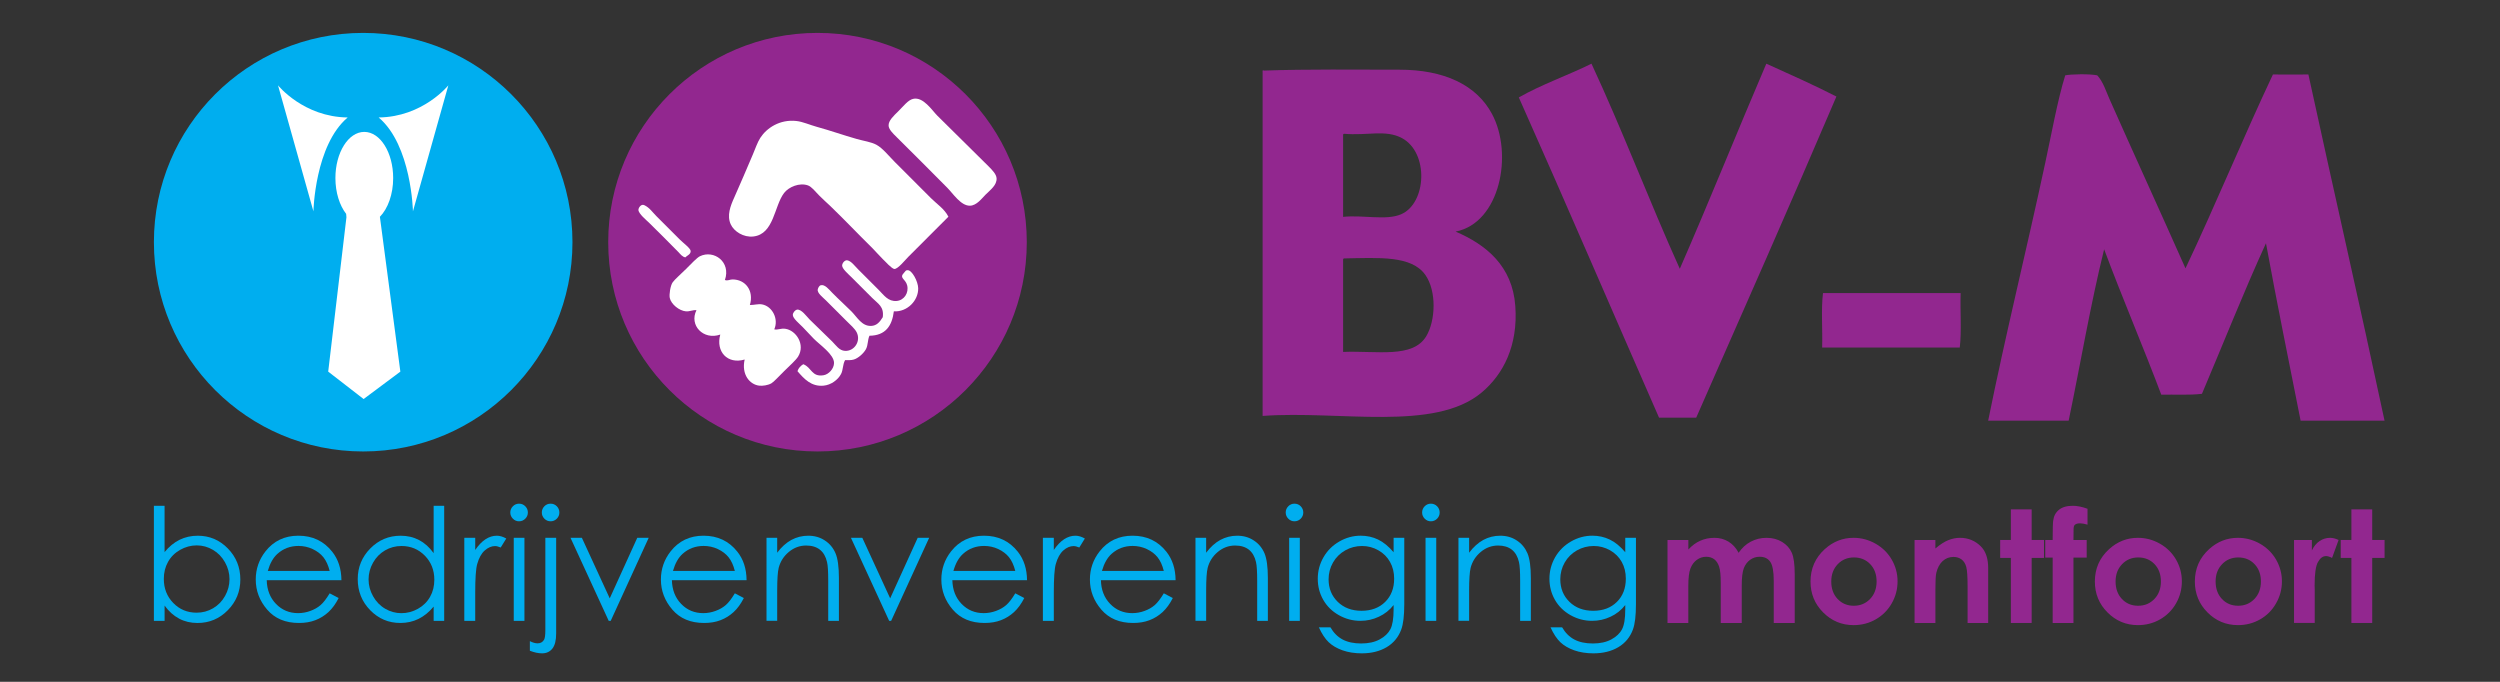 <?xml version="1.0" encoding="utf-8"?>
<!-- Generator: Adobe Illustrator 16.0.4, SVG Export Plug-In . SVG Version: 6.00 Build 0)  -->
<!DOCTYPE svg PUBLIC "-//W3C//DTD SVG 1.1//EN" "http://www.w3.org/Graphics/SVG/1.1/DTD/svg11.dtd">
<svg version="1.1" id="Layer_1" xmlns="http://www.w3.org/2000/svg" xmlns:xlink="http://www.w3.org/1999/xlink" x="0px" y="0px"
	 width="220px" height="60px" viewBox="0 0 220 60" enable-background="new 0 0 220 60" xml:space="preserve">
<rect x="0" y="0" width="220" height="60" fill="#333333" stroke="none"/>
<g>
	<g>
		<g>
			<g>
				<path fill="#00AEEF" d="M13.542,54.635V44.51h0.94v4.075c0.393-0.481,0.834-0.844,1.321-1.085
					c0.488-0.238,1.021-0.357,1.604-0.357c1.032,0,1.915,0.374,2.646,1.124s1.097,1.658,1.097,2.728
					c0,1.059-0.369,1.959-1.106,2.707s-1.626,1.12-2.662,1.12c-0.595,0-1.134-0.126-1.617-0.382
					c-0.483-0.256-0.911-0.637-1.281-1.148v1.344H13.542z M17.303,53.916c0.522,0,1.003-0.129,1.446-0.387
					c0.442-0.258,0.794-0.617,1.055-1.084c0.261-0.466,0.392-0.956,0.392-1.476c0-0.521-0.131-1.014-0.395-1.484
					c-0.263-0.47-0.617-0.836-1.062-1.098c-0.444-0.261-0.919-0.393-1.423-0.393c-0.514,0-1.002,0.132-1.464,0.393
					c-0.462,0.262-0.817,0.613-1.065,1.059c-0.248,0.442-0.371,0.94-0.371,1.496c0,0.845,0.277,1.551,0.833,2.121
					C15.805,53.634,16.49,53.916,17.303,53.916z"/>
				<path fill="#00AEEF" d="M29.011,52.212l0.791,0.414c-0.259,0.511-0.559,0.923-0.899,1.237c-0.341,0.313-0.724,0.55-1.149,0.713
					c-0.426,0.165-0.908,0.245-1.445,0.245c-1.192,0-2.124-0.391-2.795-1.171c-0.672-0.781-1.008-1.662-1.008-2.65
					c0-0.924,0.284-1.75,0.854-2.477c0.72-0.919,1.687-1.381,2.896-1.381c1.245,0,2.239,0.471,2.983,1.415
					c0.528,0.669,0.798,1.501,0.807,2.499h-6.574c0.019,0.848,0.291,1.544,0.814,2.087c0.524,0.541,1.172,0.813,1.942,0.813
					c0.372,0,0.734-0.065,1.085-0.195c0.352-0.128,0.651-0.3,0.897-0.513C28.458,53.035,28.724,52.688,29.011,52.212z
					 M29.011,50.244c-0.127-0.502-0.309-0.9-0.548-1.202c-0.24-0.3-0.558-0.54-0.952-0.726c-0.395-0.184-0.809-0.273-1.243-0.273
					c-0.717,0-1.333,0.229-1.849,0.691c-0.376,0.333-0.661,0.84-0.854,1.51H29.011z"/>
				<path fill="#00AEEF" d="M39.088,44.51v10.125h-0.927v-1.257c-0.395,0.479-0.836,0.84-1.326,1.082
					c-0.49,0.242-1.026,0.361-1.608,0.361c-1.034,0-1.917-0.375-2.649-1.123c-0.731-0.75-1.098-1.663-1.098-2.737
					c0-1.052,0.37-1.95,1.108-2.699c0.738-0.745,1.627-1.119,2.665-1.119c0.6,0,1.142,0.128,1.628,0.382
					c0.486,0.257,0.912,0.639,1.279,1.149V44.51H39.088z M35.331,48.048c-0.522,0-1.005,0.129-1.448,0.386
					c-0.443,0.258-0.795,0.619-1.057,1.084c-0.261,0.464-0.392,0.958-0.392,1.475c0,0.514,0.133,1.007,0.396,1.476
					c0.263,0.47,0.618,0.837,1.063,1.098s0.922,0.392,1.432,0.392c0.513,0,1-0.13,1.461-0.389c0.459-0.261,0.815-0.611,1.063-1.054
					c0.249-0.442,0.372-0.941,0.372-1.495c0-0.845-0.278-1.552-0.835-2.121C36.83,48.332,36.145,48.048,35.331,48.048z"/>
				<path fill="#00AEEF" d="M40.86,47.328h0.96v1.07c0.286-0.422,0.588-0.736,0.906-0.944c0.318-0.207,0.649-0.312,0.994-0.312
					c0.259,0,0.537,0.083,0.832,0.248l-0.49,0.791c-0.197-0.084-0.363-0.126-0.498-0.126c-0.312,0-0.614,0.129-0.906,0.386
					c-0.292,0.256-0.512,0.656-0.664,1.198c-0.118,0.415-0.175,1.258-0.175,2.523v2.472h-0.96V47.328z"/>
				<path fill="#00AEEF" d="M45.677,44.323c0.213,0,0.396,0.075,0.547,0.227c0.151,0.153,0.228,0.338,0.228,0.551
					c0,0.211-0.077,0.392-0.228,0.544c-0.151,0.151-0.334,0.229-0.547,0.229c-0.21,0-0.391-0.077-0.542-0.229
					c-0.152-0.152-0.229-0.333-0.229-0.544c0-0.213,0.077-0.397,0.229-0.551C45.286,44.398,45.467,44.323,45.677,44.323z
					 M45.21,47.328h0.94v7.307h-0.94V47.328z"/>
				<path fill="#00AEEF" d="M47.99,47.328h0.953v8.407c0,0.615-0.11,1.059-0.332,1.339c-0.222,0.28-0.524,0.42-0.91,0.42
					c-0.318,0-0.675-0.074-1.073-0.228V56.42c0.25,0.129,0.476,0.194,0.677,0.194c0.255,0,0.446-0.104,0.571-0.313
					c0.076-0.136,0.115-0.414,0.115-0.842V47.328z M48.453,44.323c0.216,0,0.397,0.075,0.546,0.227
					c0.151,0.153,0.226,0.338,0.226,0.551c0,0.211-0.075,0.392-0.226,0.544c-0.149,0.151-0.331,0.229-0.546,0.229
					c-0.215,0-0.396-0.077-0.547-0.229c-0.15-0.152-0.225-0.333-0.225-0.544c0-0.213,0.075-0.397,0.225-0.551
					C48.056,44.398,48.237,44.323,48.453,44.323z"/>
				<path fill="#00AEEF" d="M50.205,47.328h1l2.452,5.327l2.422-5.327h1.007l-3.343,7.307h-0.176L50.205,47.328z"/>
				<path fill="#00AEEF" d="M64.666,52.212l0.792,0.414c-0.26,0.511-0.56,0.923-0.901,1.237c-0.34,0.313-0.724,0.55-1.148,0.713
					c-0.425,0.165-0.908,0.245-1.445,0.245c-1.192,0-2.124-0.391-2.795-1.171c-0.672-0.781-1.009-1.662-1.009-2.65
					c0-0.924,0.285-1.75,0.854-2.477c0.722-0.919,1.687-1.381,2.896-1.381c1.245,0,2.24,0.471,2.983,1.415
					c0.529,0.669,0.797,1.501,0.806,2.499h-6.571c0.018,0.848,0.289,1.544,0.813,2.087c0.523,0.541,1.171,0.813,1.942,0.813
					c0.372,0,0.734-0.065,1.085-0.195c0.352-0.128,0.652-0.3,0.898-0.513C64.113,53.035,64.379,52.688,64.666,52.212z
					 M64.666,50.244c-0.125-0.502-0.309-0.9-0.548-1.202c-0.239-0.3-0.557-0.54-0.951-0.726c-0.394-0.184-0.81-0.273-1.244-0.273
					c-0.717,0-1.333,0.229-1.849,0.691c-0.376,0.333-0.661,0.84-0.854,1.51H64.666z"/>
				<path fill="#00AEEF" d="M67.452,47.328h0.94v1.312c0.375-0.502,0.791-0.876,1.248-1.127c0.458-0.245,0.954-0.37,1.491-0.37
					c0.545,0,1.03,0.138,1.454,0.417c0.422,0.275,0.735,0.65,0.937,1.12c0.202,0.471,0.302,1.201,0.302,2.196v3.759h-0.94V51.15
					c0-0.842-0.033-1.402-0.104-1.686c-0.11-0.482-0.318-0.847-0.628-1.092c-0.308-0.242-0.71-0.365-1.208-0.365
					c-0.569,0-1.078,0.189-1.527,0.564c-0.45,0.375-0.747,0.841-0.891,1.396c-0.089,0.363-0.133,1.024-0.133,1.989v2.677h-0.94
					V47.328z"/>
			</g>
			<g>
				<path fill="#00AEEF" d="M74.883,47.328h1.001l2.451,5.327l2.423-5.327h1.008l-3.345,7.307h-0.174L74.883,47.328z"/>
				<path fill="#00AEEF" d="M89.344,52.212l0.792,0.414c-0.259,0.511-0.56,0.923-0.9,1.237c-0.34,0.313-0.723,0.55-1.149,0.713
					c-0.426,0.165-0.907,0.245-1.444,0.245c-1.193,0-2.124-0.391-2.796-1.171c-0.672-0.781-1.008-1.662-1.008-2.65
					c0-0.924,0.285-1.75,0.854-2.477c0.72-0.919,1.687-1.381,2.895-1.381c1.247,0,2.24,0.471,2.984,1.415
					c0.528,0.669,0.798,1.501,0.807,2.499h-6.572c0.018,0.848,0.289,1.544,0.813,2.087c0.523,0.541,1.172,0.813,1.943,0.813
					c0.372,0,0.732-0.065,1.085-0.195c0.352-0.128,0.651-0.3,0.897-0.513C88.791,53.035,89.059,52.688,89.344,52.212z
					 M89.344,50.244c-0.126-0.502-0.308-0.9-0.548-1.202c-0.238-0.3-0.556-0.54-0.95-0.726c-0.395-0.184-0.81-0.273-1.245-0.273
					c-0.717,0-1.333,0.229-1.848,0.691c-0.376,0.333-0.662,0.84-0.854,1.51H89.344z"/>
				<path fill="#00AEEF" d="M91.774,47.328h0.961v1.07c0.285-0.422,0.589-0.736,0.905-0.944c0.318-0.207,0.649-0.312,0.995-0.312
					c0.259,0,0.537,0.083,0.832,0.248l-0.489,0.791c-0.199-0.084-0.364-0.126-0.498-0.126c-0.313,0-0.615,0.129-0.908,0.386
					c-0.289,0.256-0.512,0.656-0.663,1.198c-0.118,0.415-0.174,1.258-0.174,2.523v2.472h-0.961V47.328z"/>
				<path fill="#00AEEF" d="M102.415,52.212l0.792,0.414c-0.257,0.511-0.559,0.923-0.898,1.237c-0.342,0.313-0.723,0.55-1.15,0.713
					c-0.425,0.165-0.908,0.245-1.444,0.245c-1.191,0-2.123-0.391-2.795-1.171c-0.671-0.781-1.008-1.662-1.008-2.65
					c0-0.924,0.284-1.75,0.854-2.477c0.719-0.919,1.687-1.381,2.896-1.381c1.246,0,2.24,0.471,2.984,1.415
					c0.527,0.669,0.797,1.501,0.806,2.499h-6.571c0.017,0.848,0.289,1.544,0.812,2.087c0.523,0.541,1.171,0.813,1.944,0.813
					c0.371,0,0.733-0.065,1.083-0.195c0.354-0.128,0.651-0.3,0.898-0.513C101.862,53.035,102.128,52.688,102.415,52.212z
					 M102.415,50.244c-0.124-0.502-0.307-0.9-0.547-1.202c-0.239-0.3-0.556-0.54-0.951-0.726c-0.394-0.184-0.808-0.273-1.244-0.273
					c-0.715,0-1.332,0.229-1.849,0.691c-0.375,0.333-0.661,0.84-0.854,1.51H102.415z"/>
				<path fill="#00AEEF" d="M105.201,47.328h0.94v1.312c0.376-0.502,0.791-0.876,1.249-1.127c0.456-0.245,0.951-0.37,1.491-0.37
					c0.545,0,1.029,0.138,1.453,0.417c0.422,0.275,0.735,0.65,0.937,1.12c0.2,0.471,0.301,1.201,0.301,2.196v3.759h-0.939V51.15
					c0-0.842-0.035-1.402-0.104-1.686c-0.108-0.482-0.318-0.847-0.627-1.092c-0.308-0.242-0.711-0.365-1.209-0.365
					c-0.568,0-1.077,0.189-1.527,0.564s-0.745,0.841-0.89,1.396c-0.089,0.363-0.134,1.024-0.134,1.989v2.677h-0.94V47.328z"/>
				<path fill="#00AEEF" d="M113.912,44.323c0.215,0,0.398,0.075,0.55,0.227c0.15,0.153,0.227,0.338,0.227,0.551
					c0,0.211-0.076,0.392-0.227,0.544c-0.151,0.151-0.335,0.229-0.55,0.229c-0.208,0-0.391-0.077-0.54-0.229
					c-0.152-0.152-0.229-0.333-0.229-0.544c0-0.213,0.076-0.397,0.229-0.551C113.521,44.398,113.704,44.323,113.912,44.323z
					 M113.446,47.328h0.938v7.307h-0.938V47.328z"/>
				<path fill="#00AEEF" d="M122.638,47.328h0.938v5.824c0,1.024-0.089,1.772-0.267,2.248c-0.248,0.671-0.675,1.188-1.282,1.551
					c-0.61,0.362-1.341,0.543-2.196,0.543c-0.626,0-1.189-0.09-1.688-0.266c-0.502-0.178-0.903-0.415-1.219-0.714
					c-0.313-0.299-0.603-0.735-0.865-1.31h1.019c0.277,0.482,0.637,0.841,1.075,1.074c0.439,0.232,0.984,0.348,1.634,0.348
					c0.64,0,1.182-0.119,1.623-0.357c0.443-0.238,0.756-0.538,0.945-0.898c0.188-0.362,0.283-0.944,0.283-1.75v-0.377
					c-0.354,0.45-0.789,0.793-1.3,1.029c-0.51,0.242-1.052,0.361-1.625,0.361c-0.673,0-1.304-0.168-1.894-0.499
					c-0.593-0.336-1.05-0.784-1.372-1.348c-0.324-0.563-0.483-1.184-0.483-1.858c0-0.678,0.168-1.306,0.504-1.892
					c0.337-0.582,0.801-1.046,1.395-1.386c0.595-0.34,1.22-0.51,1.878-0.51c0.546,0,1.056,0.112,1.529,0.339
					c0.471,0.226,0.928,0.599,1.368,1.118V47.328z M119.864,48.048c-0.533,0-1.027,0.129-1.485,0.386
					c-0.455,0.258-0.814,0.613-1.074,1.067c-0.259,0.455-0.389,0.946-0.389,1.474c0,0.802,0.269,1.464,0.805,1.988
					c0.539,0.524,1.235,0.786,2.09,0.786c0.862,0,1.559-0.26,2.083-0.78c0.526-0.519,0.791-1.201,0.791-2.047
					c0-0.551-0.122-1.042-0.364-1.474c-0.241-0.432-0.584-0.772-1.027-1.023S120.374,48.048,119.864,48.048z"/>
				<path fill="#00AEEF" d="M125.916,44.323c0.213,0,0.397,0.075,0.549,0.227c0.15,0.153,0.226,0.338,0.226,0.551
					c0,0.211-0.075,0.392-0.226,0.544c-0.151,0.151-0.336,0.229-0.549,0.229c-0.21,0-0.39-0.077-0.542-0.229
					c-0.15-0.152-0.227-0.333-0.227-0.544c0-0.213,0.076-0.397,0.227-0.551C125.526,44.398,125.706,44.323,125.916,44.323z
					 M125.448,47.328h0.941v7.307h-0.941V47.328z"/>
				<path fill="#00AEEF" d="M128.344,47.328h0.939v1.312c0.375-0.502,0.793-0.876,1.249-1.127c0.457-0.245,0.952-0.37,1.489-0.37
					c0.548,0,1.03,0.138,1.454,0.417c0.422,0.275,0.734,0.65,0.937,1.12c0.202,0.471,0.302,1.201,0.302,2.196v3.759h-0.941V51.15
					c0-0.842-0.033-1.402-0.104-1.686c-0.108-0.482-0.318-0.847-0.627-1.092c-0.308-0.242-0.712-0.365-1.206-0.365
					c-0.57,0-1.079,0.189-1.529,0.564c-0.449,0.375-0.746,0.841-0.891,1.396c-0.088,0.363-0.133,1.024-0.133,1.989v2.677h-0.939
					V47.328z"/>
				<path fill="#00AEEF" d="M143.024,47.328h0.94v5.824c0,1.024-0.09,1.772-0.268,2.248c-0.247,0.671-0.676,1.188-1.283,1.551
					c-0.608,0.362-1.342,0.543-2.194,0.543c-0.626,0-1.19-0.09-1.688-0.266c-0.502-0.178-0.906-0.415-1.221-0.714
					c-0.312-0.299-0.603-0.735-0.865-1.31h1.021c0.277,0.482,0.638,0.841,1.076,1.074c0.438,0.232,0.982,0.348,1.631,0.348
					c0.641,0,1.184-0.119,1.625-0.357s0.756-0.538,0.943-0.898c0.189-0.362,0.282-0.944,0.282-1.75v-0.377
					c-0.353,0.45-0.784,0.793-1.295,1.029c-0.513,0.242-1.054,0.361-1.627,0.361c-0.672,0-1.304-0.168-1.896-0.499
					c-0.592-0.336-1.047-0.784-1.371-1.348c-0.321-0.563-0.483-1.184-0.483-1.858c0-0.678,0.168-1.306,0.502-1.892
					c0.337-0.582,0.803-1.046,1.395-1.386c0.595-0.34,1.222-0.51,1.88-0.51c0.547,0,1.057,0.112,1.527,0.339
					c0.475,0.226,0.93,0.599,1.368,1.118V47.328z M140.253,48.048c-0.534,0-1.028,0.129-1.484,0.386
					c-0.455,0.258-0.814,0.613-1.075,1.067c-0.259,0.455-0.388,0.946-0.388,1.474c0,0.802,0.269,1.464,0.806,1.988
					s1.233,0.786,2.089,0.786c0.863,0,1.557-0.26,2.083-0.78c0.525-0.519,0.788-1.201,0.788-2.047c0-0.551-0.119-1.042-0.36-1.474
					c-0.244-0.432-0.586-0.772-1.028-1.023C141.238,48.174,140.763,48.048,140.253,48.048z"/>
			</g>
			<g>
				<path fill="#92278F" d="M146.743,47.518h1.832v0.839c0.315-0.344,0.663-0.602,1.048-0.772c0.382-0.17,0.797-0.256,1.252-0.256
					s0.867,0.114,1.233,0.337c0.37,0.225,0.664,0.552,0.889,0.98c0.29-0.429,0.647-0.756,1.071-0.98
					c0.424-0.223,0.885-0.337,1.387-0.337c0.521,0,0.977,0.121,1.372,0.363c0.394,0.243,0.678,0.559,0.849,0.948
					c0.172,0.388,0.259,1.021,0.259,1.897v4.284h-1.845v-3.705c0-0.828-0.104-1.39-0.31-1.683s-0.516-0.439-0.928-0.439
					c-0.313,0-0.594,0.09-0.843,0.27c-0.247,0.18-0.432,0.427-0.554,0.741c-0.119,0.315-0.181,0.823-0.181,1.521v3.296h-1.848
					v-3.537c0-0.653-0.047-1.127-0.143-1.42c-0.097-0.294-0.243-0.509-0.433-0.654c-0.194-0.143-0.428-0.216-0.702-0.216
					c-0.304,0-0.581,0.092-0.83,0.273c-0.25,0.181-0.434,0.434-0.56,0.761c-0.124,0.327-0.186,0.842-0.186,1.544v3.249h-1.832
					V47.518z"/>
				<path fill="#92278F" d="M163.111,47.328c0.688,0,1.334,0.174,1.942,0.518c0.607,0.346,1.081,0.813,1.422,1.404
					c0.34,0.591,0.51,1.228,0.51,1.913c0,0.689-0.172,1.335-0.513,1.934c-0.345,0.601-0.812,1.067-1.402,1.405
					c-0.59,0.339-1.24,0.509-1.953,0.509c-1.047,0-1.941-0.373-2.681-1.119c-0.743-0.744-1.111-1.65-1.111-2.717
					c0-1.138,0.418-2.091,1.255-2.852C161.314,47.661,162.158,47.328,163.111,47.328z M163.144,49.055
					c-0.57,0-1.047,0.199-1.425,0.595c-0.379,0.396-0.568,0.903-0.568,1.52c0,0.637,0.186,1.151,0.562,1.544
					c0.376,0.395,0.848,0.592,1.422,0.592c0.575,0,1.051-0.199,1.433-0.598c0.382-0.397,0.572-0.911,0.572-1.538
					c0-0.626-0.188-1.135-0.562-1.526C164.202,49.251,163.724,49.055,163.144,49.055z"/>
				<path fill="#92278F" d="M168.481,47.518h1.833v0.748c0.414-0.348,0.792-0.594,1.129-0.729c0.337-0.137,0.684-0.208,1.036-0.208
					c0.725,0,1.339,0.255,1.844,0.761c0.425,0.43,0.638,1.065,0.638,1.907v4.825h-1.813v-3.198c0-0.872-0.04-1.45-0.117-1.737
					c-0.077-0.285-0.214-0.503-0.408-0.652c-0.194-0.15-0.436-0.225-0.721-0.225c-0.37,0-0.688,0.124-0.954,0.37
					c-0.265,0.249-0.448,0.592-0.553,1.03c-0.055,0.229-0.08,0.722-0.08,1.481v2.931h-1.833V47.518z"/>
				<path fill="#92278F" d="M176.955,44.825h1.831v2.692h1.088v1.579h-1.088v5.725h-1.831v-5.725h-0.94v-1.579h0.94V44.825z"/>
				<path fill="#92278F" d="M179.981,47.518h0.653c0.002-0.959,0.017-1.521,0.047-1.698c0.047-0.403,0.217-0.722,0.506-0.958
					c0.29-0.234,0.694-0.352,1.226-0.352c0.379,0,0.81,0.088,1.288,0.262v1.397c-0.265-0.078-0.481-0.115-0.651-0.115
					c-0.215,0-0.373,0.044-0.47,0.134c-0.073,0.068-0.106,0.206-0.106,0.417l-0.01,0.913h1.164v1.55h-1.164v5.754h-1.829v-5.754
					h-0.653V47.518z"/>
				<path fill="#92278F" d="M188.131,47.328c0.691,0,1.339,0.174,1.943,0.518c0.608,0.346,1.081,0.813,1.421,1.404
					c0.341,0.591,0.509,1.228,0.509,1.913c0,0.689-0.17,1.335-0.51,1.934c-0.346,0.601-0.812,1.067-1.403,1.405
					c-0.588,0.339-1.24,0.509-1.951,0.509c-1.049,0-1.942-0.373-2.682-1.119c-0.742-0.744-1.11-1.65-1.11-2.717
					c0-1.138,0.417-2.091,1.254-2.852C186.333,47.661,187.179,47.328,188.131,47.328z M188.162,49.055
					c-0.569,0-1.041,0.199-1.421,0.595c-0.38,0.396-0.57,0.903-0.57,1.52c0,0.637,0.188,1.151,0.562,1.544
					c0.374,0.395,0.848,0.592,1.423,0.592s1.051-0.199,1.432-0.598c0.382-0.397,0.572-0.911,0.572-1.538
					c0-0.626-0.188-1.135-0.562-1.526C189.223,49.251,188.746,49.055,188.162,49.055z"/>
				<path fill="#92278F" d="M196.934,47.328c0.688,0,1.337,0.174,1.943,0.518c0.605,0.346,1.079,0.813,1.421,1.404
					c0.338,0.591,0.511,1.228,0.511,1.913c0,0.689-0.173,1.335-0.517,1.934c-0.341,0.601-0.807,1.067-1.398,1.405
					c-0.59,0.339-1.242,0.509-1.952,0.509c-1.049,0-1.944-0.373-2.684-1.119c-0.739-0.744-1.111-1.65-1.111-2.717
					c0-1.138,0.419-2.091,1.256-2.852C195.136,47.661,195.98,47.328,196.934,47.328z M196.964,49.055
					c-0.57,0-1.045,0.199-1.421,0.595c-0.381,0.396-0.569,0.903-0.569,1.52c0,0.637,0.186,1.151,0.562,1.544
					c0.373,0.395,0.849,0.592,1.423,0.592c0.571,0,1.049-0.199,1.431-0.598c0.381-0.397,0.571-0.911,0.571-1.538
					c0-0.626-0.187-1.135-0.562-1.526C198.026,49.251,197.545,49.055,196.964,49.055z"/>
				<path fill="#92278F" d="M201.874,47.518h1.571v0.921c0.171-0.362,0.396-0.639,0.679-0.825c0.281-0.19,0.59-0.285,0.924-0.285
					c0.239,0,0.486,0.065,0.748,0.189l-0.574,1.579c-0.213-0.109-0.39-0.162-0.527-0.162c-0.283,0-0.52,0.175-0.714,0.522
					c-0.196,0.35-0.295,1.034-0.295,2.056l0.01,0.354v2.954h-1.821V47.518z"/>
				<path fill="#92278F" d="M206.923,44.825h1.832v2.692h1.087v1.579h-1.087v5.725h-1.832v-5.725h-0.94v-1.579h0.94V44.825z"/>
			</g>
		</g>
		<g>
			<circle fill="#00AEEF" cx="31.96" cy="21.312" r="18.417"/>
			<g>
				<path fill="#FFFFFF" d="M30.598,10.337c-3.894-0.041-6.132-2.827-6.132-2.827l3.115,11.088
					C27.581,18.598,27.704,12.776,30.598,10.337z"/>
				<path fill="#FFFFFF" d="M34.599,15.67c0-2.248-1.141-4.063-2.542-4.063c-1.399,0-2.541,1.815-2.541,4.063
					c0,1.272,0.367,2.407,0.945,3.151l0.025,0.298l-1.604,13.584l3.115,2.412l3.234-2.412l-1.801-13.625
					C34.134,18.36,34.599,17.101,34.599,15.67z"/>
				<path fill="#FFFFFF" d="M33.321,10.337c2.898,2.439,3.018,8.261,3.018,8.261L39.454,7.51
					C39.454,7.51,37.216,10.296,33.321,10.337z"/>
			</g>
			<circle fill="#92278F" cx="71.94" cy="21.312" r="18.417"/>
			<g>
				<path fill-rule="evenodd" clip-rule="evenodd" fill="#FFFFFF" d="M80.344,8.703c0.891-0.225,1.676,1.012,2.145,1.48
					c1.432,1.433,2.92,2.869,4.495,4.445c0.354,0.354,0.702,0.716,0.716,1.074c0.022,0.598-0.535,0.994-0.971,1.429
					c-0.337,0.338-0.789,0.964-1.379,0.971c-0.799,0.011-1.481-1.071-1.993-1.583c-1.441-1.441-2.915-2.945-4.444-4.445
					c-0.368-0.36-0.703-0.698-0.716-1.021c-0.017-0.441,0.44-0.853,0.869-1.277C79.54,9.306,79.897,8.815,80.344,8.703z"/>
				<path fill-rule="evenodd" clip-rule="evenodd" fill="#FFFFFF" d="M83.46,19.072c-1.154,1.156-2.273,2.275-3.525,3.525
					c-0.276,0.277-0.91,1.074-1.227,1.074c-0.213,0-0.856-0.709-1.022-0.869c-0.315-0.305-0.666-0.721-0.919-0.97
					c-1.385-1.361-2.335-2.387-3.729-3.73c-0.264-0.254-0.602-0.54-0.97-0.918c-0.341-0.351-0.645-0.753-0.971-0.869
					c-0.74-0.263-1.685,0.133-2.094,0.664c-0.884,1.146-0.88,3.625-2.708,3.832c-0.864,0.097-1.705-0.442-1.992-1.073
					c-0.351-0.771-0.024-1.619,0.307-2.35c0.537-1.19,1.099-2.538,1.635-3.781c0.217-0.503,0.405-1.08,0.664-1.48
					c0.56-0.866,1.713-1.638,3.167-1.481c0.578,0.062,1.164,0.34,1.788,0.51c1.155,0.316,2.347,0.738,3.525,1.072
					c0.624,0.178,1.271,0.26,1.737,0.511c0.557,0.301,1.109,1.008,1.635,1.533c1.121,1.122,2.075,2.075,3.167,3.167
					C82.452,17.963,83.115,18.381,83.46,19.072z"/>
				<path fill-rule="evenodd" clip-rule="evenodd" fill="#FFFFFF" d="M60.318,22.648c-0.266-0.031-0.452-0.292-0.613-0.459
					c-0.84-0.872-1.653-1.653-2.605-2.605c-0.149-0.149-0.933-0.788-0.919-1.124c0.006-0.179,0.236-0.537,0.511-0.408
					c0.466,0.217,0.708,0.605,1.073,0.971c0.58,0.579,1.382,1.371,2.043,2.043c0.288,0.292,0.962,0.785,0.97,1.021
					C60.79,22.396,60.458,22.48,60.318,22.648z"/>
				<path fill-rule="evenodd" clip-rule="evenodd" fill="#FFFFFF" d="M63.792,24.641c0.251,0.096,0.424-0.051,0.665-0.051
					c1.138-0.001,1.907,0.981,1.532,2.249c0.387,0.011,0.713-0.116,1.073-0.052c0.896,0.161,1.483,1.28,1.072,2.196
					c0.332,0.071,0.563-0.109,0.972-0.051c0.956,0.137,1.782,1.399,1.124,2.453c-0.192,0.307-0.744,0.804-1.227,1.276
					c-0.479,0.47-0.91,0.953-1.124,1.073c-0.303,0.171-0.771,0.24-1.073,0.203c-0.827-0.1-1.576-0.974-1.277-2.299
					c-1.516,0.445-2.559-0.703-2.145-2.197c-1.496,0.523-2.763-0.83-2.094-2.145c-0.339-0.035-0.589,0.127-0.92,0.102
					c-0.599-0.045-1.31-0.627-1.43-1.175c-0.067-0.304,0.051-1.095,0.255-1.38c0.198-0.275,0.744-0.743,1.175-1.174
					c0.476-0.477,0.967-0.999,1.226-1.123C62.819,21.958,64.343,23.044,63.792,24.641z"/>
				<path fill-rule="evenodd" clip-rule="evenodd" fill="#FFFFFF" d="M78.658,27.399c-0.156,1.275-0.729,2.132-2.146,2.146
					c-0.173,0.385-0.114,0.811-0.306,1.176c-0.194,0.366-0.685,0.807-1.073,0.918c-0.236,0.069-0.474,0.055-0.767,0.053
					c-0.222,0.407-0.16,0.852-0.357,1.225c-0.272,0.513-0.88,0.96-1.533,1.021c-1.084,0.105-1.728-0.609-2.299-1.276
					c0.093-0.28,0.281-0.468,0.51-0.612c0.747,0.285,0.732,1.146,1.789,0.97c0.444-0.073,0.912-0.563,0.919-1.072
					c0.011-0.758-1.265-1.609-1.789-2.146c-0.271-0.277-0.608-0.645-0.97-1.021c-0.279-0.289-0.879-0.768-0.868-1.072
					c0.007-0.219,0.232-0.438,0.357-0.46c0.396-0.072,0.855,0.6,1.124,0.869c0.581,0.58,1.389,1.338,1.992,1.941
					c0.343,0.343,0.611,0.793,1.124,0.818c0.822,0.038,1.413-0.858,1.022-1.635c-0.164-0.326-0.549-0.653-0.869-0.972
					c-0.659-0.659-1.054-1.053-1.839-1.838c-0.272-0.273-0.79-0.649-0.715-0.97c0.023-0.101,0.107-0.312,0.255-0.358
					c0.362-0.112,0.736,0.374,1.021,0.664c0.648,0.659,1.014,0.963,1.686,1.635c0.508,0.51,0.915,1.311,1.736,1.277
					c0.485-0.02,0.754-0.333,1.021-0.766c0.124-0.939-0.408-1.175-0.919-1.686c-0.668-0.668-1.09-1.09-1.839-1.839
					c-0.245-0.244-0.824-0.737-0.817-1.022c0.005-0.231,0.247-0.504,0.46-0.459c0.357,0.076,0.626,0.474,0.97,0.817
					c0.605,0.605,1.145,1.145,1.788,1.788c0.466,0.466,0.829,1.036,1.584,0.971c0.648-0.056,1.089-0.712,0.919-1.38
					c-0.148-0.583-0.75-0.626-0.255-1.123c0.128-0.129,0.111-0.207,0.307-0.205c0.381,0.003,0.908,0.989,0.92,1.584
					C80.826,26.448,79.84,27.467,78.658,27.399z"/>
			</g>
		</g>
	</g>
	<g>
		<path fill-rule="evenodd" clip-rule="evenodd" fill="#92278F" d="M140.051,5.604c2.732,5.873,5.095,12.118,7.771,18.05
			c2.603-5.953,5.049-12.062,7.614-18.05c2.084,0.94,4.173,1.87,6.168,2.891c-4.051,9.48-8.2,18.864-12.337,28.257
			c-1.092,0-2.185,0-3.273,0c-4.12-9.389-8.173-18.839-12.338-28.178C135.642,7.437,137.962,6.637,140.051,5.604z"/>
		<path fill-rule="evenodd" clip-rule="evenodd" fill="#92278F" d="M111.185,6.213c3.853-0.138,8.199-0.08,11.959-0.08
			c3.904,0,6.766,1.314,8.149,3.889c1.894,3.52,0.716,9.596-3.2,10.358c2.658,1.144,4.999,3.003,5.254,6.548
			c0.253,3.482-1.055,6.019-2.967,7.618c-4.151,3.466-12.454,1.565-19.269,2.055c0-10.078,0-20.16,0-30.236
			C111.078,6.22,111.161,6.091,111.185,6.213z M118.193,12.003c0,2.359,0,4.722,0,7.08c1.806-0.182,3.785,0.339,5.102-0.226
			c2.248-0.964,2.463-5.42,0.077-6.704c-1.435-0.77-3.048-0.2-5.103-0.381C118.181,11.785,118.186,11.896,118.193,12.003z
			 M118.193,22.97c0,2.665,0,5.331,0,7.998c3.002-0.116,6.119,0.585,7.311-1.37c0.837-1.375,0.927-3.995-0.077-5.41
			c-1.214-1.713-4.053-1.506-7.157-1.447C118.181,22.753,118.186,22.863,118.193,22.97z"/>
		<path fill-rule="evenodd" clip-rule="evenodd" fill="#92278F" d="M160.424,25.788c4.038,0,8.074,0,12.112,0
			c-0.052,1.574,0.098,3.347-0.077,4.797c-4.037,0-8.074,0-12.11,0C160.398,29.009,160.246,27.234,160.424,25.788z"/>
		<path fill-rule="evenodd" clip-rule="evenodd" fill="#92278F" d="M181.741,6.629c0.521-0.101,2.06-0.143,2.816,0
			c0.528,0.578,0.755,1.36,1.065,2.058c2.15,4.849,4.505,9.978,6.701,14.928c2.654-5.602,5.052-11.454,7.693-17.06
			c0.523,0.019,2.366-0.009,3.123,0c2.213,10.173,4.525,20.249,6.701,30.463c-2.462,0-4.926,0-7.386,0
			c-1.026-5.192-2.087-10.354-3.048-15.614c-1.975,4.32-3.758,8.833-5.633,13.251c-1.087,0.133-2.382,0.053-3.581,0.076
			c-1.627-4.314-3.415-8.47-5.028-12.795c-1.204,4.862-2.076,10.06-3.122,15.081c-2.362,0-4.725,0-7.083,0
			c1.516-7.519,3.399-15.118,5.025-22.696C180.539,11.761,181.065,8.805,181.741,6.629z"/>
	</g>
</g>
</svg>
